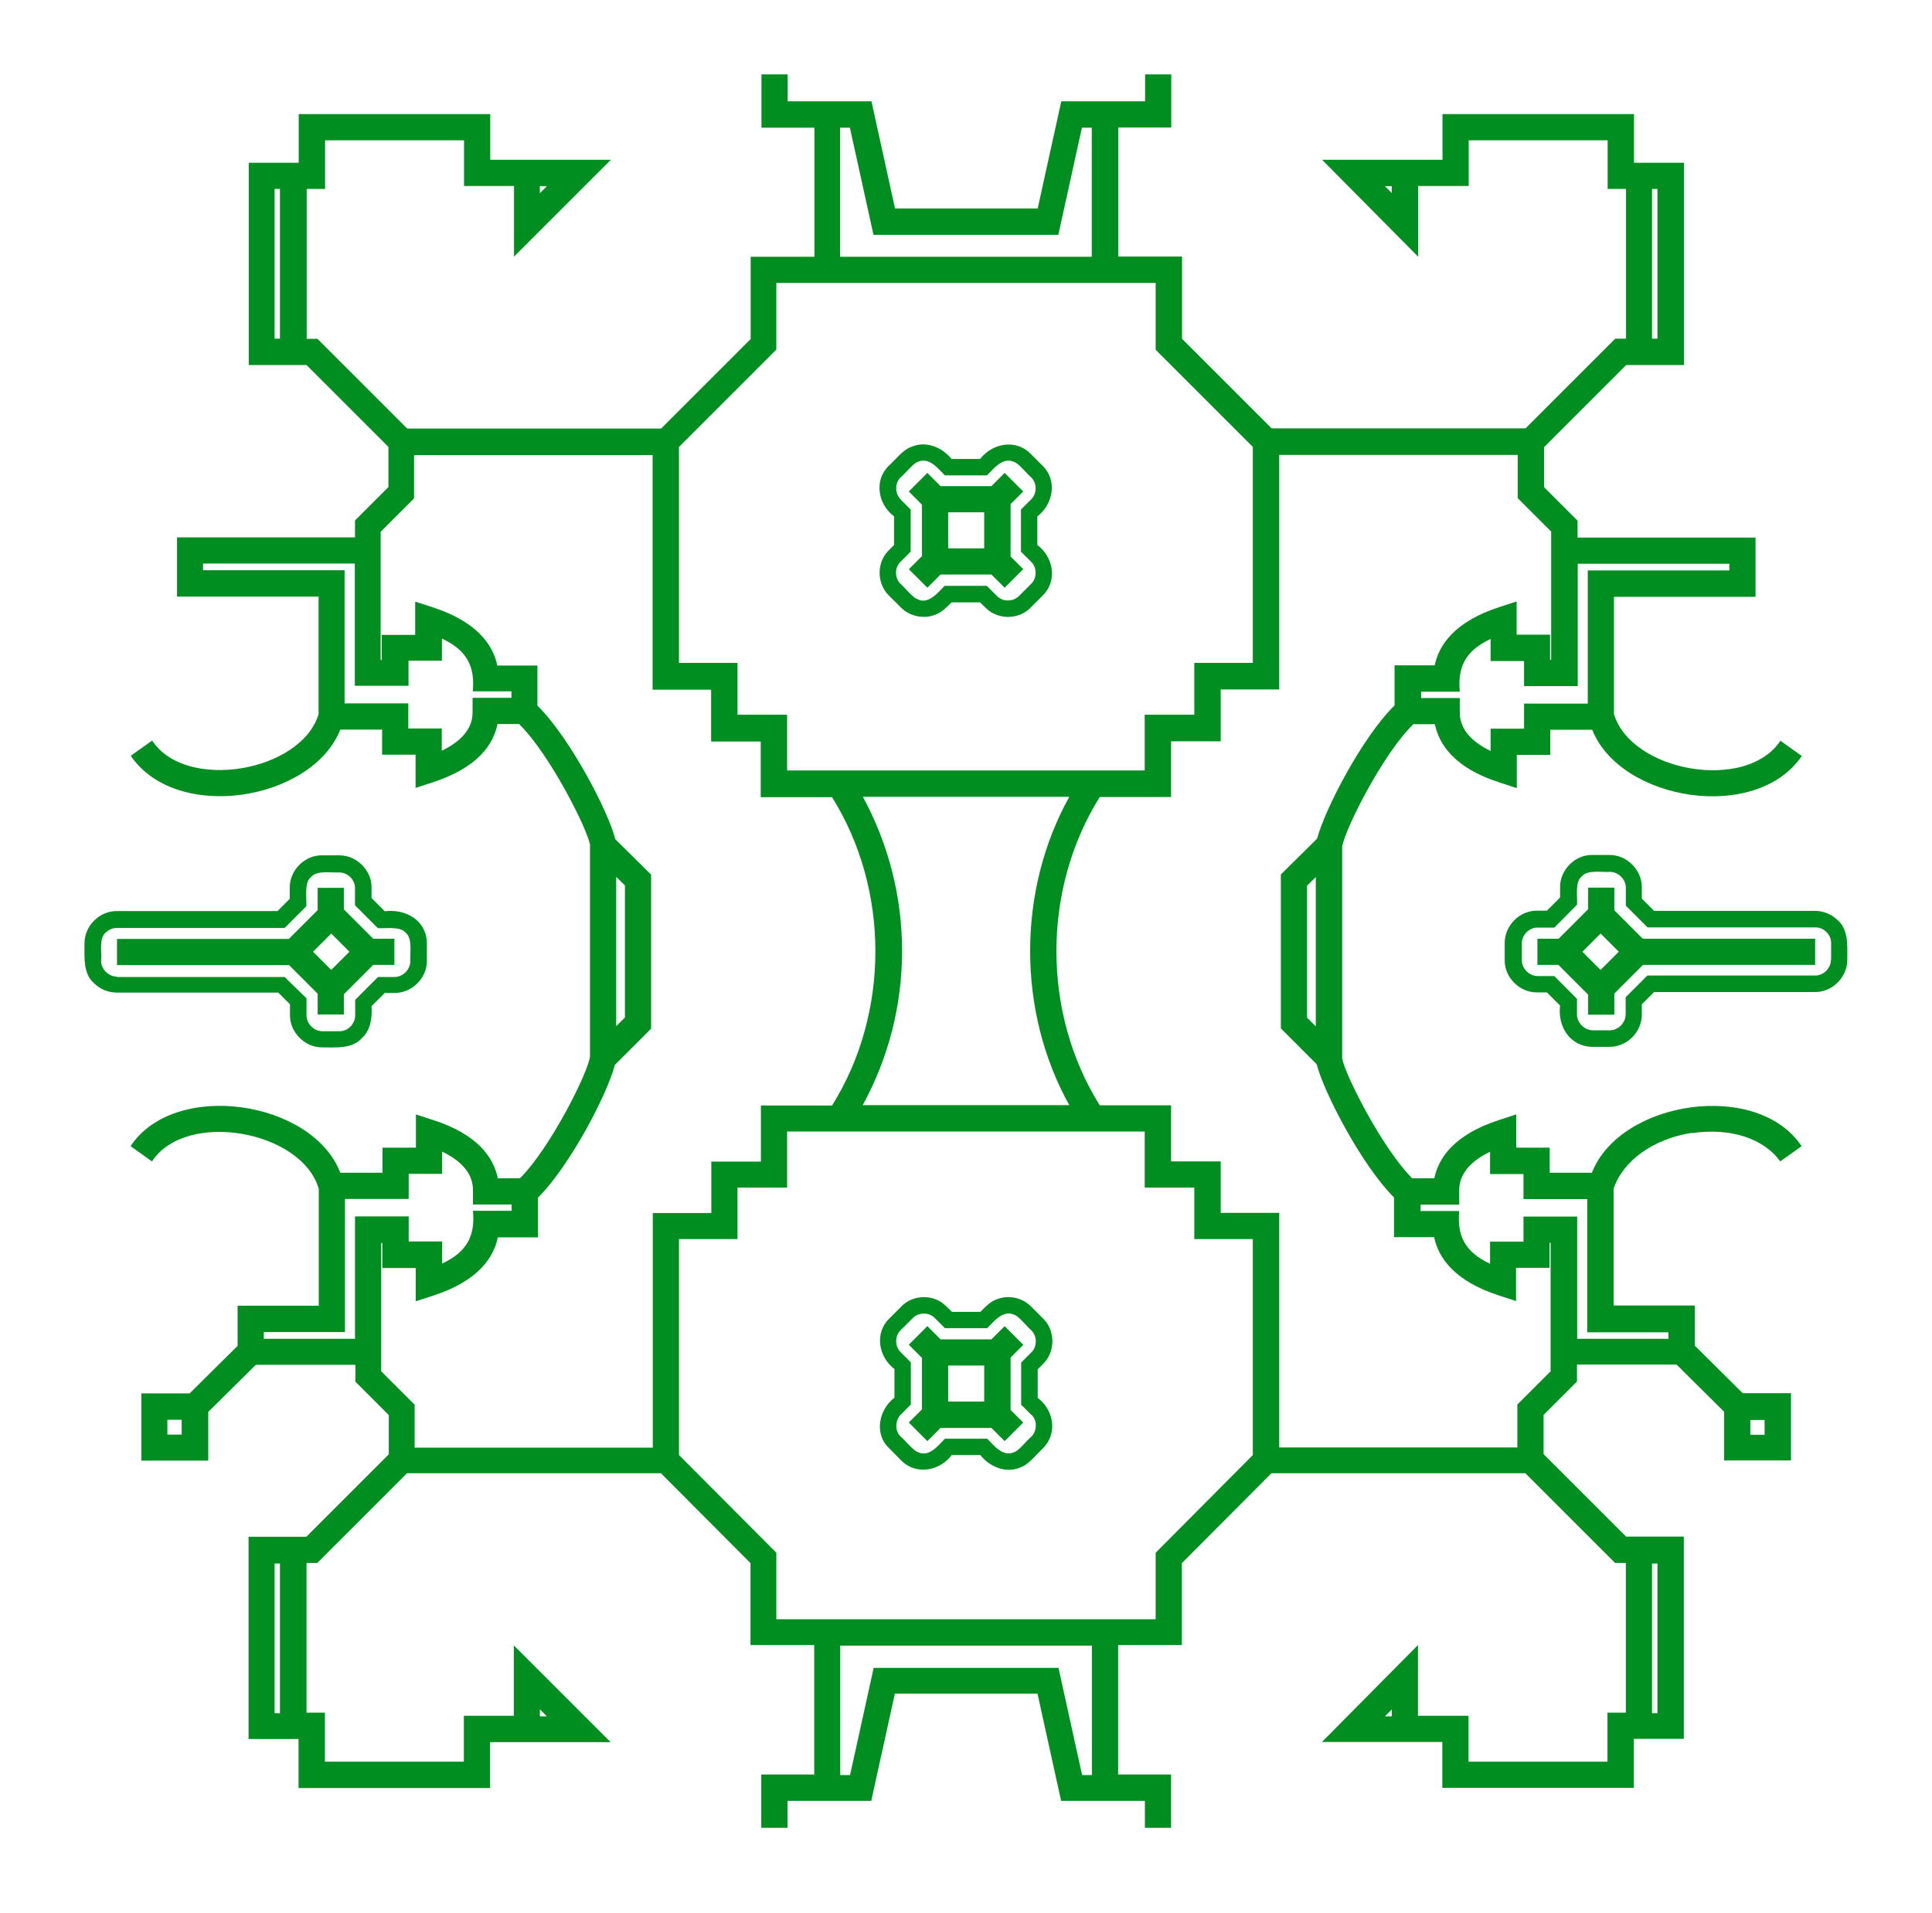 <?xml version="1.0" encoding="UTF-8"?><svg id="Layer_1" xmlns="http://www.w3.org/2000/svg" width="36.69mm" height="36.34mm" viewBox="0 0 104 103"><defs><style>.cls-1{fill:#008e20;stroke-width:0px;}</style></defs><g filter="url(#filter0_d_8920_63)"><path class="cls-1" d="M48.92,26.64l1,1,.71-.71h2.74l.71.71,1-1-.68-.68v-2.82l.68-.68-1-1-.71.71h-2.74l-.71-.71-1,1,.71.71v2.77l-.71.71ZM51.04,23.58h1.94v1.94h-1.94v-1.94Z"/><path class="cls-1" d="M55.08,68.4l-1-1-.71.71h-2.74l-.71-.71-1,1,.71.71v2.77l-.71.71,1,1,.71-.71h2.74l.71.71,1-1-.68-.68v-2.82l.68-.68ZM52.98,71.46h-1.94v-1.94h1.94v1.94Z"/><path class="cls-1" d="M17.1,50.62h1.41v-1.09l1.58-1.58h1.14v-1.41h-1.14l-1.58-1.58v-1.16h-1.41v1.2l-1.55,1.55H6.3v1.41h9.26l1.54,1.54v1.13ZM17.83,46.26l.98.98-.98.98-.98-.98.98-.98Z"/><path class="cls-1" d="M91.07,57.01c2.04-.31,3.87.27,4.76,1.52,0,0,1.15-.82,1.15-.82-2.37-3.57-9.75-2.48-11.29,1.43,0,0-2.27,0-2.27,0v-1.35h-1.8v-1.79l-.92.3c-2.41.78-3.26,2.03-3.49,3.14h-1.19c-1.64-1.64-3.66-5.67-3.77-6.46,0-2.84,0-8.55,0-11.39.12-.89,2.18-5,3.83-6.6h1.16c.23,1.11,1.08,2.37,3.49,3.14l.92.3s0-1.79,0-1.79c0,0,1.8,0,1.8,0,0,0,0-1.35,0-1.35h2.26c1.53,3.84,8.83,5.02,11.28,1.41,0,0-1.15-.82-1.15-.82-1.83,2.77-8.01,1.68-8.96-1.43,0,0,0-6.32,0-6.32h7.62v-3.19s-9.58,0-9.58,0c0,0,0-.91,0-.91,0,0-1.8-1.8-1.8-1.8,0,0,0-2.16,0-2.16l4.42-4.42h3.11V4.76h-2.69s0-2.62,0-2.62c0,0-10.31,0-10.31,0,0,0,0,2.46,0,2.46,0,0-6.48,0-6.48,0l5.17,5.22v-3.81h2.72v-2.46h7.48v2.62h.99s0,8.06,0,8.06h-.58l-4.83,4.83s-13.67,0-13.67,0l-4.82-4.82v-4.43s-3.43,0-3.43,0c0,0,0-6.95,0-6.95,0,0,2.85,0,2.85,0V0s-1.41,0-1.41,0c0,0,0,1.45,0,1.45-.9,0-3.57,0-4.51,0,0,0-1.27,5.77-1.27,5.77,0,0-7.68,0-7.68,0l-1.27-5.77c-.95,0-3.59,0-4.51,0,0,0,0-1.45,0-1.45,0,0-1.41,0-1.41,0,0,0,0,2.87,0,2.87h2.85v6.95h-3.43v4.43s-4.82,4.82-4.82,4.82c0,0-13.67,0-13.67,0,0,0-4.83-4.83-4.83-4.83h-.58V6.17h.99s0-2.62,0-2.62h7.48v2.46s2.69,0,2.69,0c0,0,0,3.8,0,3.8l5.21-5.21h-6.49v-2.46h-10.31v2.62s-2.69,0-2.69,0c0,0,0,10.89,0,10.89h3.11l4.41,4.41s0,2.16,0,2.16l-1.8,1.8v.91h-9.58v3.19h7.62v6.33c-.94,3.11-7.15,4.18-8.96,1.42,0,0-1.15.82-1.15.82,2.46,3.62,9.75,2.43,11.28-1.41,0,0,2.25,0,2.25,0v1.35h1.8s0,1.79,0,1.79c0,0,.92-.3.92-.3,2.41-.78,3.27-2.03,3.49-3.14h1.16c1.65,1.6,3.71,5.71,3.82,6.51v11.39c-.11.88-2.13,4.92-3.77,6.56h-1.19c-.23-1.11-1.08-2.37-3.49-3.14,0,0-.92-.3-.92-.3v1.79s-1.8,0-1.8,0v1.35h-2.27c-1.52-3.92-8.94-5-11.29-1.43,0,0,1.15.82,1.15.82,1.84-2.79,8.08-1.66,8.98,1.48,0,0,0,6.29,0,6.29h-4.37v2.16l-2.58,2.56h-2.6v3.62h3.6v-2.62s2.56-2.54,2.56-2.54h5.36s0,.91,0,.91c0,0,1.8,1.8,1.8,1.8v2.11s-4.44,4.44-4.44,4.44c0,0-3.11,0-3.11,0,0,0,0,10.89,0,10.89h2.69s0,2.64,0,2.64h10.31s0-2.47,0-2.47h6.49l-5.21-5.21v3.79h-2.69s0,2.47,0,2.47c0,0-7.48,0-7.48,0v-2.64s-.99,0-.99,0c0,0,0-8.06,0-8.06h.58l4.83-4.83h13.67s4.82,4.84,4.82,4.84v4.41s3.43,0,3.43,0v6.97s-2.85,0-2.85,0v2.87h1.41v-1.45c.9,0,3.57,0,4.51,0,0,0,1.27-5.77,1.27-5.77h7.68s1.27,5.77,1.27,5.77c.95,0,3.59,0,4.51,0,0,0,0,1.45,0,1.45,0,0,1.41,0,1.41,0,0,0,0-2.87,0-2.87h-2.85v-6.97h3.43v-4.41s4.82-4.84,4.82-4.84h13.67l4.83,4.83h.58v8.06s-.99,0-.99,0v2.64h-7.48s0-2.47,0-2.47c0,0-2.72,0-2.72,0,0,0,0-3.81,0-3.81,0,0-5.17,5.22-5.17,5.22,0,0,6.48,0,6.48,0s0,2.47,0,2.47h10.31v-2.64s2.69,0,2.69,0v-10.89h-3.11l-4.44-4.44s0-2.11,0-2.11l1.8-1.8s0-.91,0-.91c0,0,5.36,0,5.36,0,0,0,2.56,2.54,2.56,2.54,0,0,0,2.62,0,2.62h3.6s0-3.62,0-3.62h-2.6s-2.58-2.56-2.58-2.56c0,0,0-2.16,0-2.16h-4.37v-6.29c.5-1.51,2.15-2.69,4.22-3.01ZM74.92,6.39l-.37-.37h.37v.37ZM88.93,6.17h.29v8.06h-.29V6.17ZM29.06,6.02h.38l-.38.38v-.38ZM14.78,6.17h.29v8.06h-.29V6.17ZM9.78,73.24h-.77v-.8h.77v.8ZM29.06,88.03l.38.38h-.38v-.38ZM15.07,88.24h-.29v-8.06h.29v8.06ZM74.92,88.41h-.37l.37-.37v.37ZM89.22,88.24h-.29v-8.06h.29v8.06ZM94.22,72.45h.77v.8h-.77v-.8ZM70.83,51.26l-.47-.47v-7.11l.47-.46c0,2,0,6.04,0,8.04ZM84.92,26.35h8.17s0,.36,0,.36h-7.62v7.17h-3.43v1.35h-1.8v1.2c-1.66-.8-1.66-1.78-1.66-2.14v-.71h-2.08v-.34h2.08c-.11-1.24.22-2.17,1.66-2.84,0,0,0,1.19,0,1.19h1.8v1.35h2.89v-6.58ZM45.22,2.87h.53l1.27,5.77h9.95l1.27-5.77h.53v6.95h-13.55V2.87ZM41.79,14.83v-3.6h20.42v3.6l5.23,5.23v11.63h-3.15v2.79h-2.67v3h-19.25v-3h-2.67v-2.79h-3.15v-11.63l5.24-5.24ZM57.56,38.9c-2.81,5.06-2.81,11.55,0,16.6,0,0-11.12,0-11.12,0,1.39-2.54,2.12-5.39,2.12-8.3s-.73-5.76-2.11-8.3h11.11ZM27.52,33.57h-2.08v.71c0,.36,0,1.34-1.66,2.14v-1.2h-1.8v-1.35h-3.43v-7.17h-7.62v-.36h8.17v6.58h2.89v-1.35h1.8v-1.19c1.44.67,1.77,1.6,1.66,2.84,0,0,2.08,0,2.08,0,0,0,0,.34,0,.34ZM33.17,43.21l.47.46v7.11l-.47.47c0-2,0-6.04,0-8.04ZM19.11,68.08h-4.91v-.36h4.37v-7.17h3.43v-1.35h1.8v-1.2c1.66.8,1.66,1.78,1.66,2.14v.71h2.08v.34h-2.08c.11,1.24-.22,2.17-1.66,2.84,0,0,0-1.19,0-1.19h-1.8v-1.35h-2.89v6.58ZM20.52,69.82v-6.9h.06s0,1.35,0,1.35h1.8v1.79s.93-.3.93-.3c2.41-.78,3.26-2.04,3.49-3.14h2.16v-2.14c1.71-1.7,3.72-5.54,4.14-7.15l1.95-1.95v-8.29l-1.93-1.91c-.36-1.47-2.44-5.47-4.19-7.19v-2.16h-2.16c-.23-1.1-1.08-2.36-3.49-3.14l-.93-.3v1.79s-1.8,0-1.8,0v1.35h-.06v-6.9s1.8-1.8,1.8-1.8v-2.33h12.84v12.63h3.15v2.79h2.67s0,3,0,3h3.84c3.11,4.97,3.11,11.63,0,16.6,0,0-3.83,0-3.83,0v3.02h-2.67v2.77h-3.15v12.63h-12.82v-2.31s-1.8-1.8-1.8-1.8ZM58.78,91.57h-.53l-1.27-5.77h-9.95l-1.27,5.77h-.53v-6.97h13.55v6.97ZM62.21,79.6v3.58h-20.42v-3.58l-5.24-5.26v-11.63h3.15v-2.77h2.67v-3.02h19.25v3.02h2.67v2.77h3.15v11.63l-5.23,5.26ZM83.48,69.82l-1.8,1.8v2.31h-12.82v-12.63h-3.15s0-2.77,0-2.77h-2.67v-3.02h-3.84c-3.11-4.97-3.11-11.63,0-16.6,0,0,3.84,0,3.84,0v-3h2.67v-2.79h3.15v-12.63s12.84,0,12.84,0v2.33l1.8,1.8v6.9h-.06s0-1.35,0-1.35c0,0-1.8,0-1.8,0v-1.79l-.92.3c-2.41.78-3.26,2.04-3.49,3.14h-2.16v2.16c-1.72,1.68-3.74,5.56-4.17,7.17l-1.95,1.93v8.29l1.93,1.93c.36,1.46,2.41,5.43,4.16,7.17v2.14h2.16c.23,1.1,1.08,2.36,3.49,3.14l.92.3v-1.79h1.8v-1.35h.06v6.9ZM89.81,67.72v.36h-4.91v-6.58h-2.89v1.35h-1.8v1.19c-1.44-.67-1.77-1.6-1.66-2.84,0,0-2.08,0-2.08,0v-.34h2.08v-.71c0-.36,0-1.34,1.66-2.14v1.2h1.8v1.35h3.43v7.17h4.37Z"/><path class="cls-1" d="M86.9,45.01v-1.22h-1.41v1.16l-1.59,1.59h-1.14v1.41h1.13l1.6,1.6v1.08h1.41v-1.14l1.54-1.54h9.27v-1.41h-9.28l-1.53-1.53ZM86.16,48.22l-.98-.98.98-.98.98.98-.98.98Z"/><path class="cls-1" d="M47.86,25.61c-.68.64-.68,1.81,0,2.46,0,0,.63.63.63.63.48.49,1.26.65,1.89.38.33-.12.6-.41.84-.65,0,0,1.54,0,1.54,0,.24.24.51.54.84.65.63.27,1.42.12,1.89-.38,0,0,.63-.63.63-.63.82-.79.59-2.08-.28-2.73,0,0,0-1.54,0-1.54.86-.66,1.09-1.94.28-2.73,0,0-.63-.63-.63-.63-.79-.82-2.07-.59-2.73.27,0,0-1.54,0-1.54,0-.51-.64-1.38-1-2.17-.65-.42.13-.88.72-1.2,1.01-.82.79-.59,2.08.28,2.73,0,0,0,1.54,0,1.54l-.28.28ZM48.49,22.89c-.33-.32-.33-.89,0-1.2.2-.15.67-.76.91-.82.61-.29,1.09.35,1.46.72,0,0,2.27,0,2.27,0,.37-.37.86-1.01,1.46-.72.24.06.72.67.91.82.33.31.33.89,0,1.2,0,0-.54.54-.54.54v2.27l.54.54c.33.31.33.89,0,1.2,0,0-.64.64-.64.64-.32.33-.89.33-1.2,0,0,0-.54-.54-.54-.54h-2.27c-.36.36-.87,1.02-1.46.72-.24-.06-.72-.67-.91-.82-.33-.32-.33-.89,0-1.2,0,0,.54-.54.54-.54v-2.27l-.54-.54Z"/><path class="cls-1" d="M56.14,69.44c.68-.64.68-1.82,0-2.46,0,0-.63-.63-.63-.63-.48-.5-1.26-.65-1.89-.38-.33.12-.6.41-.84.66,0,0-1.54,0-1.54,0-.24-.24-.51-.54-.84-.66-.63-.27-1.42-.12-1.89.38,0,0-.63.63-.63.63-.82.79-.59,2.08.27,2.73,0,0,0,1.54,0,1.54-.85.65-1.11,1.96-.28,2.73,0,0,.63.64.63.64.79.82,2.08.59,2.73-.28,0,0,1.54,0,1.54,0,.51.64,1.39,1.01,2.17.66.42-.13.88-.73,1.19-1.01.82-.81.6-2.07-.27-2.73,0,0,0-1.54,0-1.54l.27-.27ZM55.52,72.17c.33.3.31.88-.01,1.19-.2.15-.67.76-.91.82-.6.29-1.09-.35-1.46-.72,0,0-2.27,0-2.27,0-.37.37-.86,1.02-1.46.72-.24-.06-.73-.68-.92-.83-.33-.3-.31-.88,0-1.19,0,0,.54-.54.54-.54v-2.27l-.54-.54c-.33-.31-.33-.89,0-1.2,0,0,.64-.64.64-.64.31-.33.89-.33,1.2,0,0,0,.54.54.54.54h2.27c.37-.37.86-1.01,1.46-.72.24.06.72.68.91.83.33.31.33.89,0,1.2,0,0-.54.54-.54.54v2.27l.55.55Z"/><path class="cls-1" d="M15.61,50.09v.56c-.01.93.8,1.75,1.74,1.74.7,0,1.63.09,2.14-.51.47-.43.55-1.1.51-1.71,0,0,.71-.71.71-.71h.53c.93.01,1.75-.8,1.74-1.74,0,0,0-.92,0-.92-.01-1.24-1.12-1.88-2.27-1.74,0,0-.71-.71-.71-.71,0,0,0-.56,0-.56.02-.93-.81-1.75-1.74-1.74,0,0-.92,0-.92,0-.93-.02-1.75.8-1.74,1.74,0,0,0,.6,0,.6l-.66.66H6.29c-.93-.01-1.75.8-1.74,1.74,0,.71-.09,1.63.51,2.14.33.33.76.51,1.23.51h8.69l.63.63ZM6.3,48.58c-.46,0-.86-.4-.86-.85.06-.41-.14-1.21.25-1.52.16-.16.38-.25.6-.25h9.03l1.17-1.17c.03-.41-.13-1.27.25-1.57.31-.38,1.1-.22,1.52-.25.46,0,.86.4.85.85,0,0,0,.92,0,.92l1.23,1.23c.4.03,1.2-.12,1.5.25.38.3.22,1.1.25,1.52,0,.46-.4.86-.85.86,0,0-.89,0-.89,0l-1.23,1.23v.84c0,.46-.4.86-.85.85,0,0-.91,0-.91,0-.46,0-.86-.4-.86-.85,0,0,0-.92,0-.92l-1.18-1.15H6.3Z"/><path class="cls-1" d="M98.92,45.54c-.33-.32-.76-.5-1.22-.5h-8.66s-.66-.66-.66-.66v-.61c.01-.93-.81-1.75-1.74-1.74,0,0-.92,0-.92,0-.93-.02-1.75.8-1.74,1.74,0,0,0,.55,0,.55,0,0-.71.71-.71.71h-.53c-.93-.02-1.75.81-1.74,1.74,0,0,0,.92,0,.92-.02.93.8,1.75,1.74,1.74,0,0,.53,0,.53,0l.71.71c-.14,1.12.53,2.21,1.74,2.22,0,0,.92,0,.92,0,.93.01,1.75-.8,1.74-1.74,0,0,0-.55,0-.55l.66-.66h8.66c.93.01,1.75-.8,1.74-1.74,0-.7.08-1.63-.52-2.13ZM98.56,47.67c0,.46-.4.86-.85.85,0,0-9.03,0-9.03,0l-1.17,1.17v.92c0,.46-.4.86-.85.86,0,0-.91,0-.91,0-.46,0-.86-.4-.86-.85,0,0,0-.84,0-.84l-1.22-1.23h-.89c-.46,0-.86-.4-.86-.85,0,0,0-.91,0-.91,0-.46.4-.86.85-.85,0,0,.9,0,.9,0l1.22-1.23c.04-.41-.13-1.22.25-1.52.3-.38,1.1-.22,1.52-.25.46,0,.86.4.86.85,0,0,0,.97,0,.97l1.17,1.17h9.03c.45-.01.85.38.85.83,0,0,0,.91,0,.91Z"/></g><defs>
<filter id="filter0_d_8920_63" x="0.559" y="0" width="102.883" height="102.432" filterUnits="userSpaceOnUse" color-interpolation-filters="sRGB">
<feFlood flood-opacity="0" result="BackgroundImageFix"/>
<feColorMatrix in="SourceAlpha" type="matrix" values="0 0 0 0 0 0 0 0 0 0 0 0 0 0 0 0 0 0 127 0" result="hardAlpha"/>
<feOffset dy="4"/>
<feGaussianBlur stdDeviation="2"/>
<feComposite in2="hardAlpha" operator="out"/>
<feColorMatrix type="matrix" values="0 0 0 0 0.2 0 0 0 0 0.2 0 0 0 0 0.2 0 0 0 0.1 0"/>
<feBlend mode="normal" in2="BackgroundImageFix" result="effect1_dropShadow_8920_63"/>
<feBlend mode="normal" in="SourceGraphic" in2="effect1_dropShadow_8920_63" result="shape"/>
</filter>
</defs></svg>